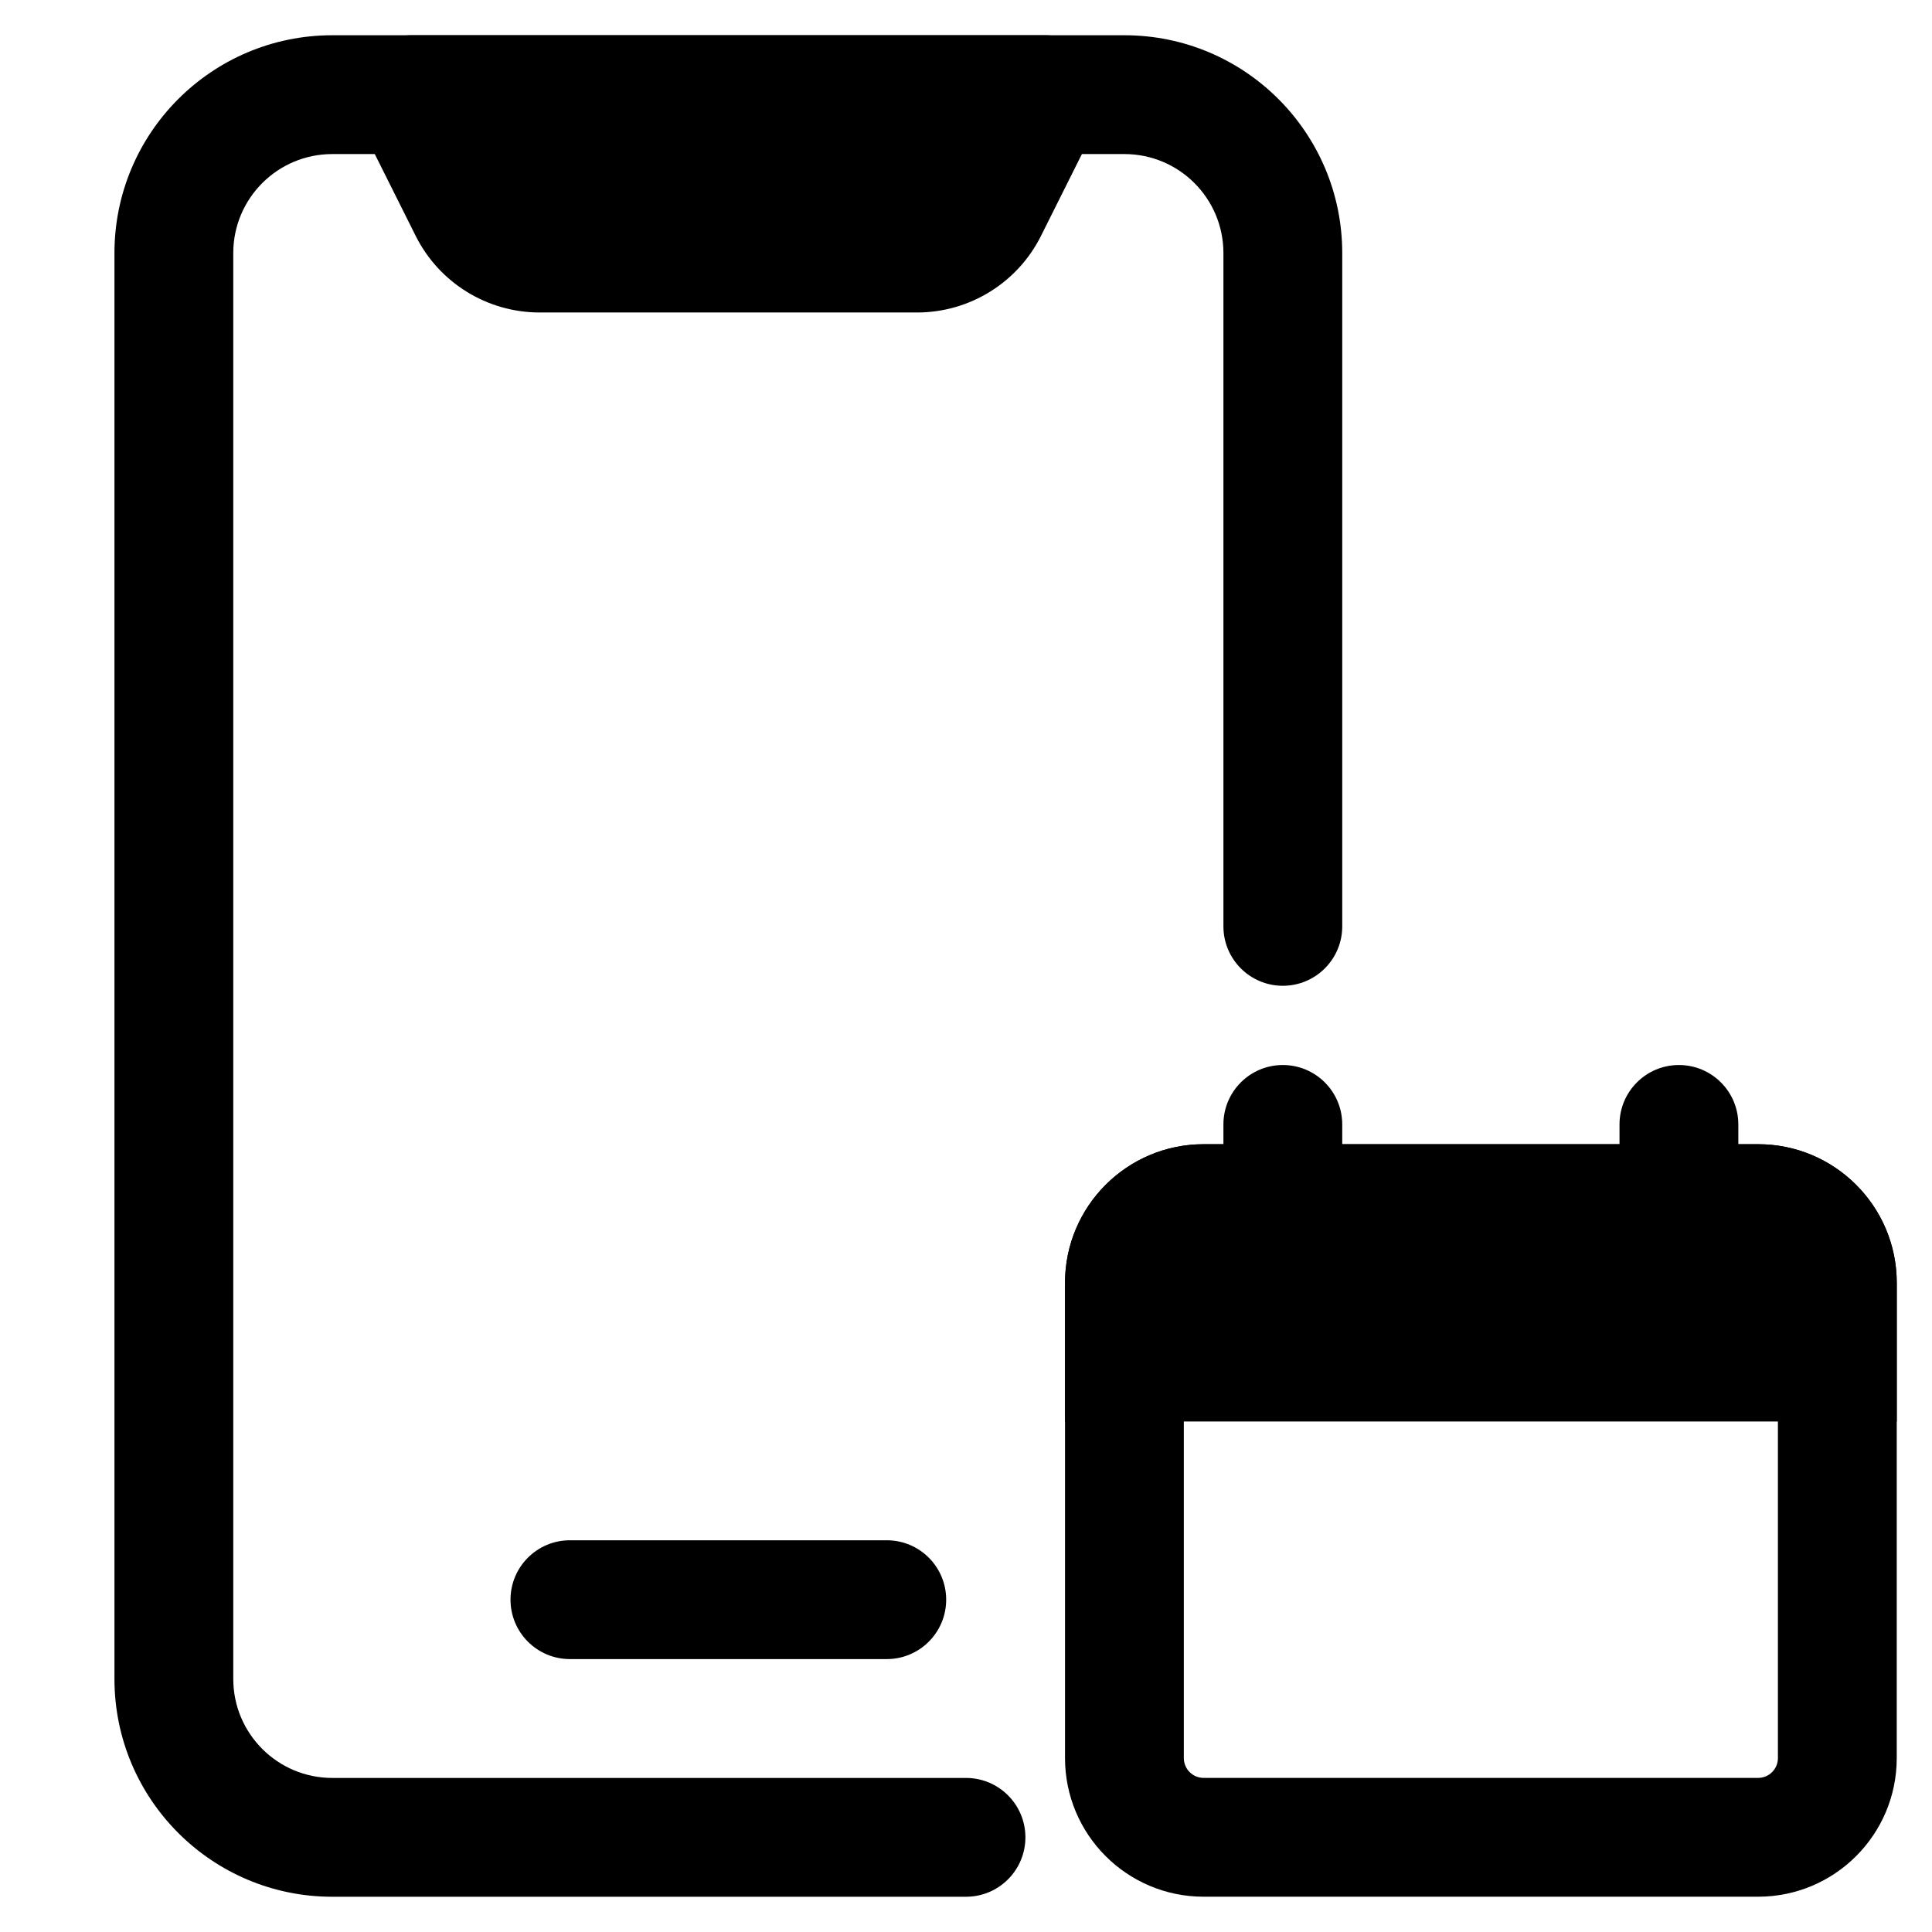 <?xml version="1.0" encoding="UTF-8"?>
<!-- Uploaded to: SVG Repo, www.svgrepo.com, Generator: SVG Repo Mixer Tools -->
<svg fill="#000000" width="800px" height="800px" version="1.1" viewBox="144 144 512 512" xmlns="http://www.w3.org/2000/svg">
 <g fill-rule="evenodd">
  <path d="m174.33 211.07c0-31.883 25.848-57.73 57.73-57.73h209.92c31.883 0 57.727 25.848 57.727 57.73v178.43c0 8.695-7.051 15.742-15.746 15.742-8.691 0-15.742-7.047-15.742-15.742v-178.43c0-14.492-11.746-26.242-26.238-26.242h-209.92c-14.492 0-26.242 11.75-26.242 26.242v377.86c0 14.496 11.75 26.242 26.242 26.242h167.94c8.695 0 15.742 7.047 15.742 15.742 0 8.695-7.047 15.746-15.742 15.746h-167.94c-31.883 0-57.73-25.848-57.73-57.73z"/>
  <path d="m253.05 153.34c-5.457 0-10.523 2.828-13.395 7.469-2.867 4.641-3.129 10.438-0.688 15.316l15.191 30.383c6.223 12.445 18.941 20.305 32.855 20.305h100.01c13.91 0 26.633-7.859 32.855-20.305l15.188-30.383c2.441-4.879 2.18-10.676-0.688-15.316-2.867-4.641-7.938-7.469-13.391-7.469z"/>
  <path d="m279.29 567.93c0-8.695 7.051-15.742 15.746-15.742h83.969c8.695 0 15.742 7.047 15.742 15.742 0 8.695-7.047 15.746-15.742 15.746h-83.969c-8.695 0-15.746-7.051-15.746-15.746z"/>
  <path d="m426.24 483.96c0-20.285 16.449-36.734 36.738-36.734h146.94c20.289 0 36.738 16.449 36.738 36.734v125.95c0 20.289-16.449 36.738-36.738 36.738h-146.94c-20.289 0-36.738-16.449-36.738-36.738zm36.738-5.246c-2.902 0-5.25 2.348-5.25 5.246v125.95c0 2.898 2.348 5.25 5.25 5.25h146.94c2.898 0 5.25-2.352 5.25-5.25v-125.95c0-2.898-2.352-5.246-5.25-5.246z"/>
  <path d="m462.98 447.23c-20.289 0-36.738 16.449-36.738 36.734v36.738h220.42v-36.738c0-20.285-16.449-36.734-36.738-36.734z"/>
  <path d="m483.96 426.24c8.695 0 15.746 7.051 15.746 15.746v20.992c0 8.691-7.051 15.742-15.746 15.742-8.691 0-15.742-7.051-15.742-15.742v-20.992c0-8.695 7.051-15.746 15.742-15.746z"/>
  <path d="m588.93 426.24c8.695 0 15.746 7.051 15.746 15.746v20.992c0 8.691-7.051 15.742-15.746 15.742-8.695 0-15.742-7.051-15.742-15.742v-20.992c0-8.695 7.047-15.746 15.742-15.746z"/>
 </g>
</svg>